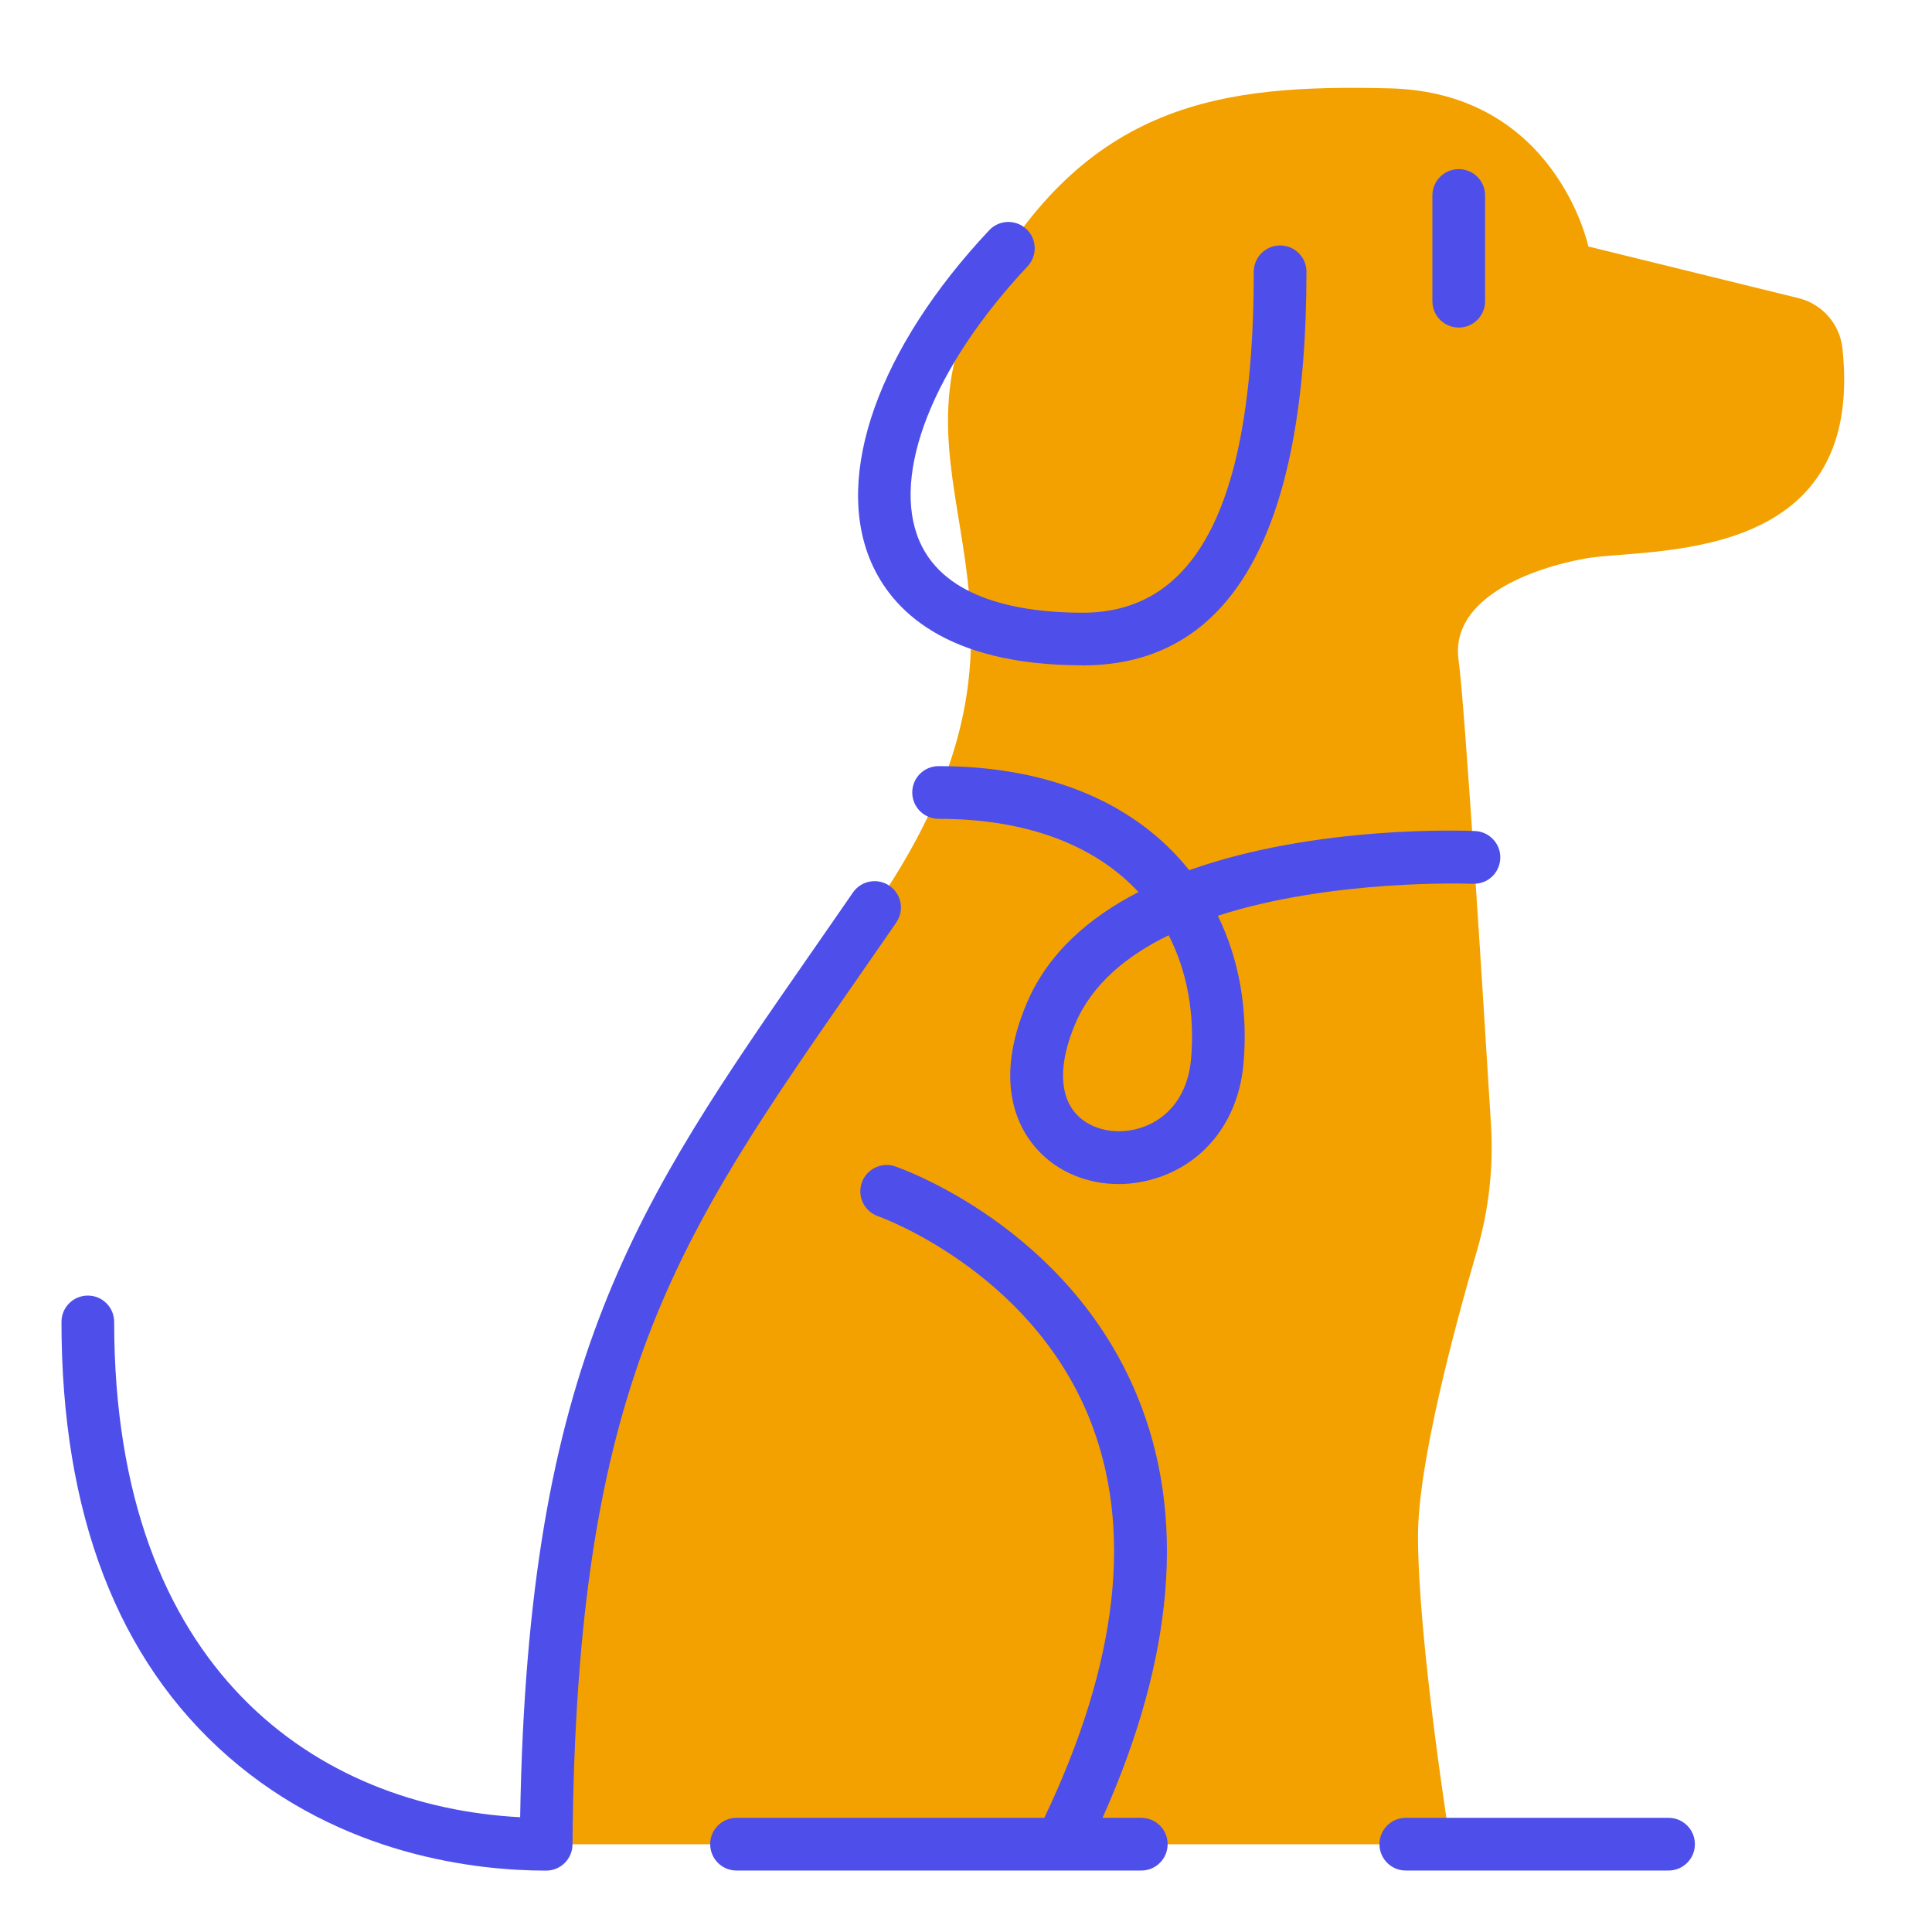 <?xml version="1.0" encoding="UTF-8"?>
<svg id="Layout_01" data-name="Layout 01" xmlns="http://www.w3.org/2000/svg" version="1.1" viewBox="0 0 220 220">
  <defs>
    <style>
      .cls-1 {
        fill: none;
      }

      .cls-1, .cls-2, .cls-3 {
        stroke-width: 0px;
      }

      .cls-2 {
        fill: #4e4eeb;
      }

      .cls-3 {
        fill: #f3a100;
      }
    </style>
  </defs>
  <path class="cls-3" d="M165.16,210s-3.69-23.09-3.69-35.09c0-8.21,4.11-23.56,6.7-32.44,1.37-4.68,1.91-9.55,1.61-14.42-.93-15.12-2.99-47.94-3.69-52.89-.92-6.46,6.93-10.16,14.31-11.54,6.98-1.31,32.1,1.09,29.4-23.96-.3-2.76-2.3-5.05-5-5.71l-23.93-5.88s-3.69-17.55-22.63-18.01c-18.93-.46-34.63,1.39-46.64,23.55-12.01,22.16,11.54,35.56-12.01,69.73-23.55,34.17-36.94,49.41-37.4,106.67h102.97Z"/>
  <g>
    <path class="cls-2" d="M130,207h-4.45c8.19-18.33,9.53-34.46,3.96-48.01-7.91-19.24-26.77-25.89-27.57-26.17-1.56-.54-3.27.3-3.81,1.86-.54,1.56.29,3.27,1.85,3.81.17.06,17.16,6.12,24,22.84,5.12,12.53,3.41,27.9-5.06,45.67h-35.05c-1.66,0-3,1.34-3,3s1.34,3,3,3h36.93s0,0,0,0c0,0,0,0,.01,0h9.15c1.66,0,3-1.34,3-3s-1.34-3-3-3Z"/>
    <path class="cls-2" d="M190,207h-29.92c-1.66,0-3,1.34-3,3s1.34,3,3,3h29.92c1.66,0,3-1.34,3-3s-1.34-3-3-3Z"/>
    <path class="cls-2" d="M166.11,37.3c1.66,0,3-1.34,3-3v-12.04c0-1.66-1.34-3-3-3s-3,1.34-3,3v12.04c0,1.66,1.34,3,3,3Z"/>
    <path class="cls-2" d="M123.29,75.77c16.91,0,25.48-15.08,25.48-44.82,0-1.66-1.34-3-3-3s-3,1.34-3,3c0,26.12-6.37,38.82-19.48,38.82-6.87,0-15.68-1.41-18.59-8.15-3.27-7.57,1.56-19.85,12.31-31.29,1.13-1.21,1.08-3.11-.13-4.24-1.21-1.14-3.11-1.08-4.24.13-12.58,13.39-17.73,27.87-13.45,37.78,2.32,5.37,8.39,11.76,24.1,11.76Z"/>
    <path class="cls-2" d="M102.06,105.04c.94-1.36.6-3.23-.77-4.17-1.36-.94-3.23-.6-4.17.77-1.56,2.27-3.08,4.45-4.55,6.57-20.15,28.99-32.47,46.72-33.34,98.72-22.88-1.2-46.23-16.49-46.23-56.4,0-1.66-1.34-3-3-3s-3,1.34-3,3c0,21.84,6.39,38.5,19,49.51,12.92,11.28,28.22,12.97,36.19,12.97,1.65,0,2.99-1.33,3-2.98.42-52.53,11.75-68.82,32.31-98.4,1.48-2.13,3-4.32,4.57-6.59Z"/>
    <path class="cls-2" d="M167.71,100.63c1.68.08,3.05-1.21,3.13-2.87.07-1.65-1.21-3.05-2.87-3.13-1.1-.05-18.12-.69-32.55,4.46-.4-.5-.82-.99-1.26-1.47-6.23-6.79-15.66-10.38-27.28-10.38-1.66,0-3,1.34-3,3s1.34,3,3,3c9.83,0,17.69,2.88,22.76,8.34-5.6,2.88-10.29,6.93-12.71,12.63-3.92,9.21-.88,14.48,1.28,16.79,2.32,2.49,5.65,3.83,9.16,3.83,1.54,0,3.11-.26,4.65-.79,5.46-1.88,9.04-6.72,9.58-12.93.53-6.09-.49-11.86-2.92-16.83,13.09-4.24,28.79-3.65,29.03-3.64ZM135.63,120.59c-.33,3.84-2.36,6.68-5.56,7.78-2.77.95-5.76.36-7.47-1.46-2.01-2.16-2.07-5.84-.15-10.35,1.91-4.49,5.84-7.73,10.63-10.06,2.1,4.1,2.99,8.94,2.55,14.09Z"/>
  </g>
  <rect class="cls-1" width="220" height="220"/>
</svg>